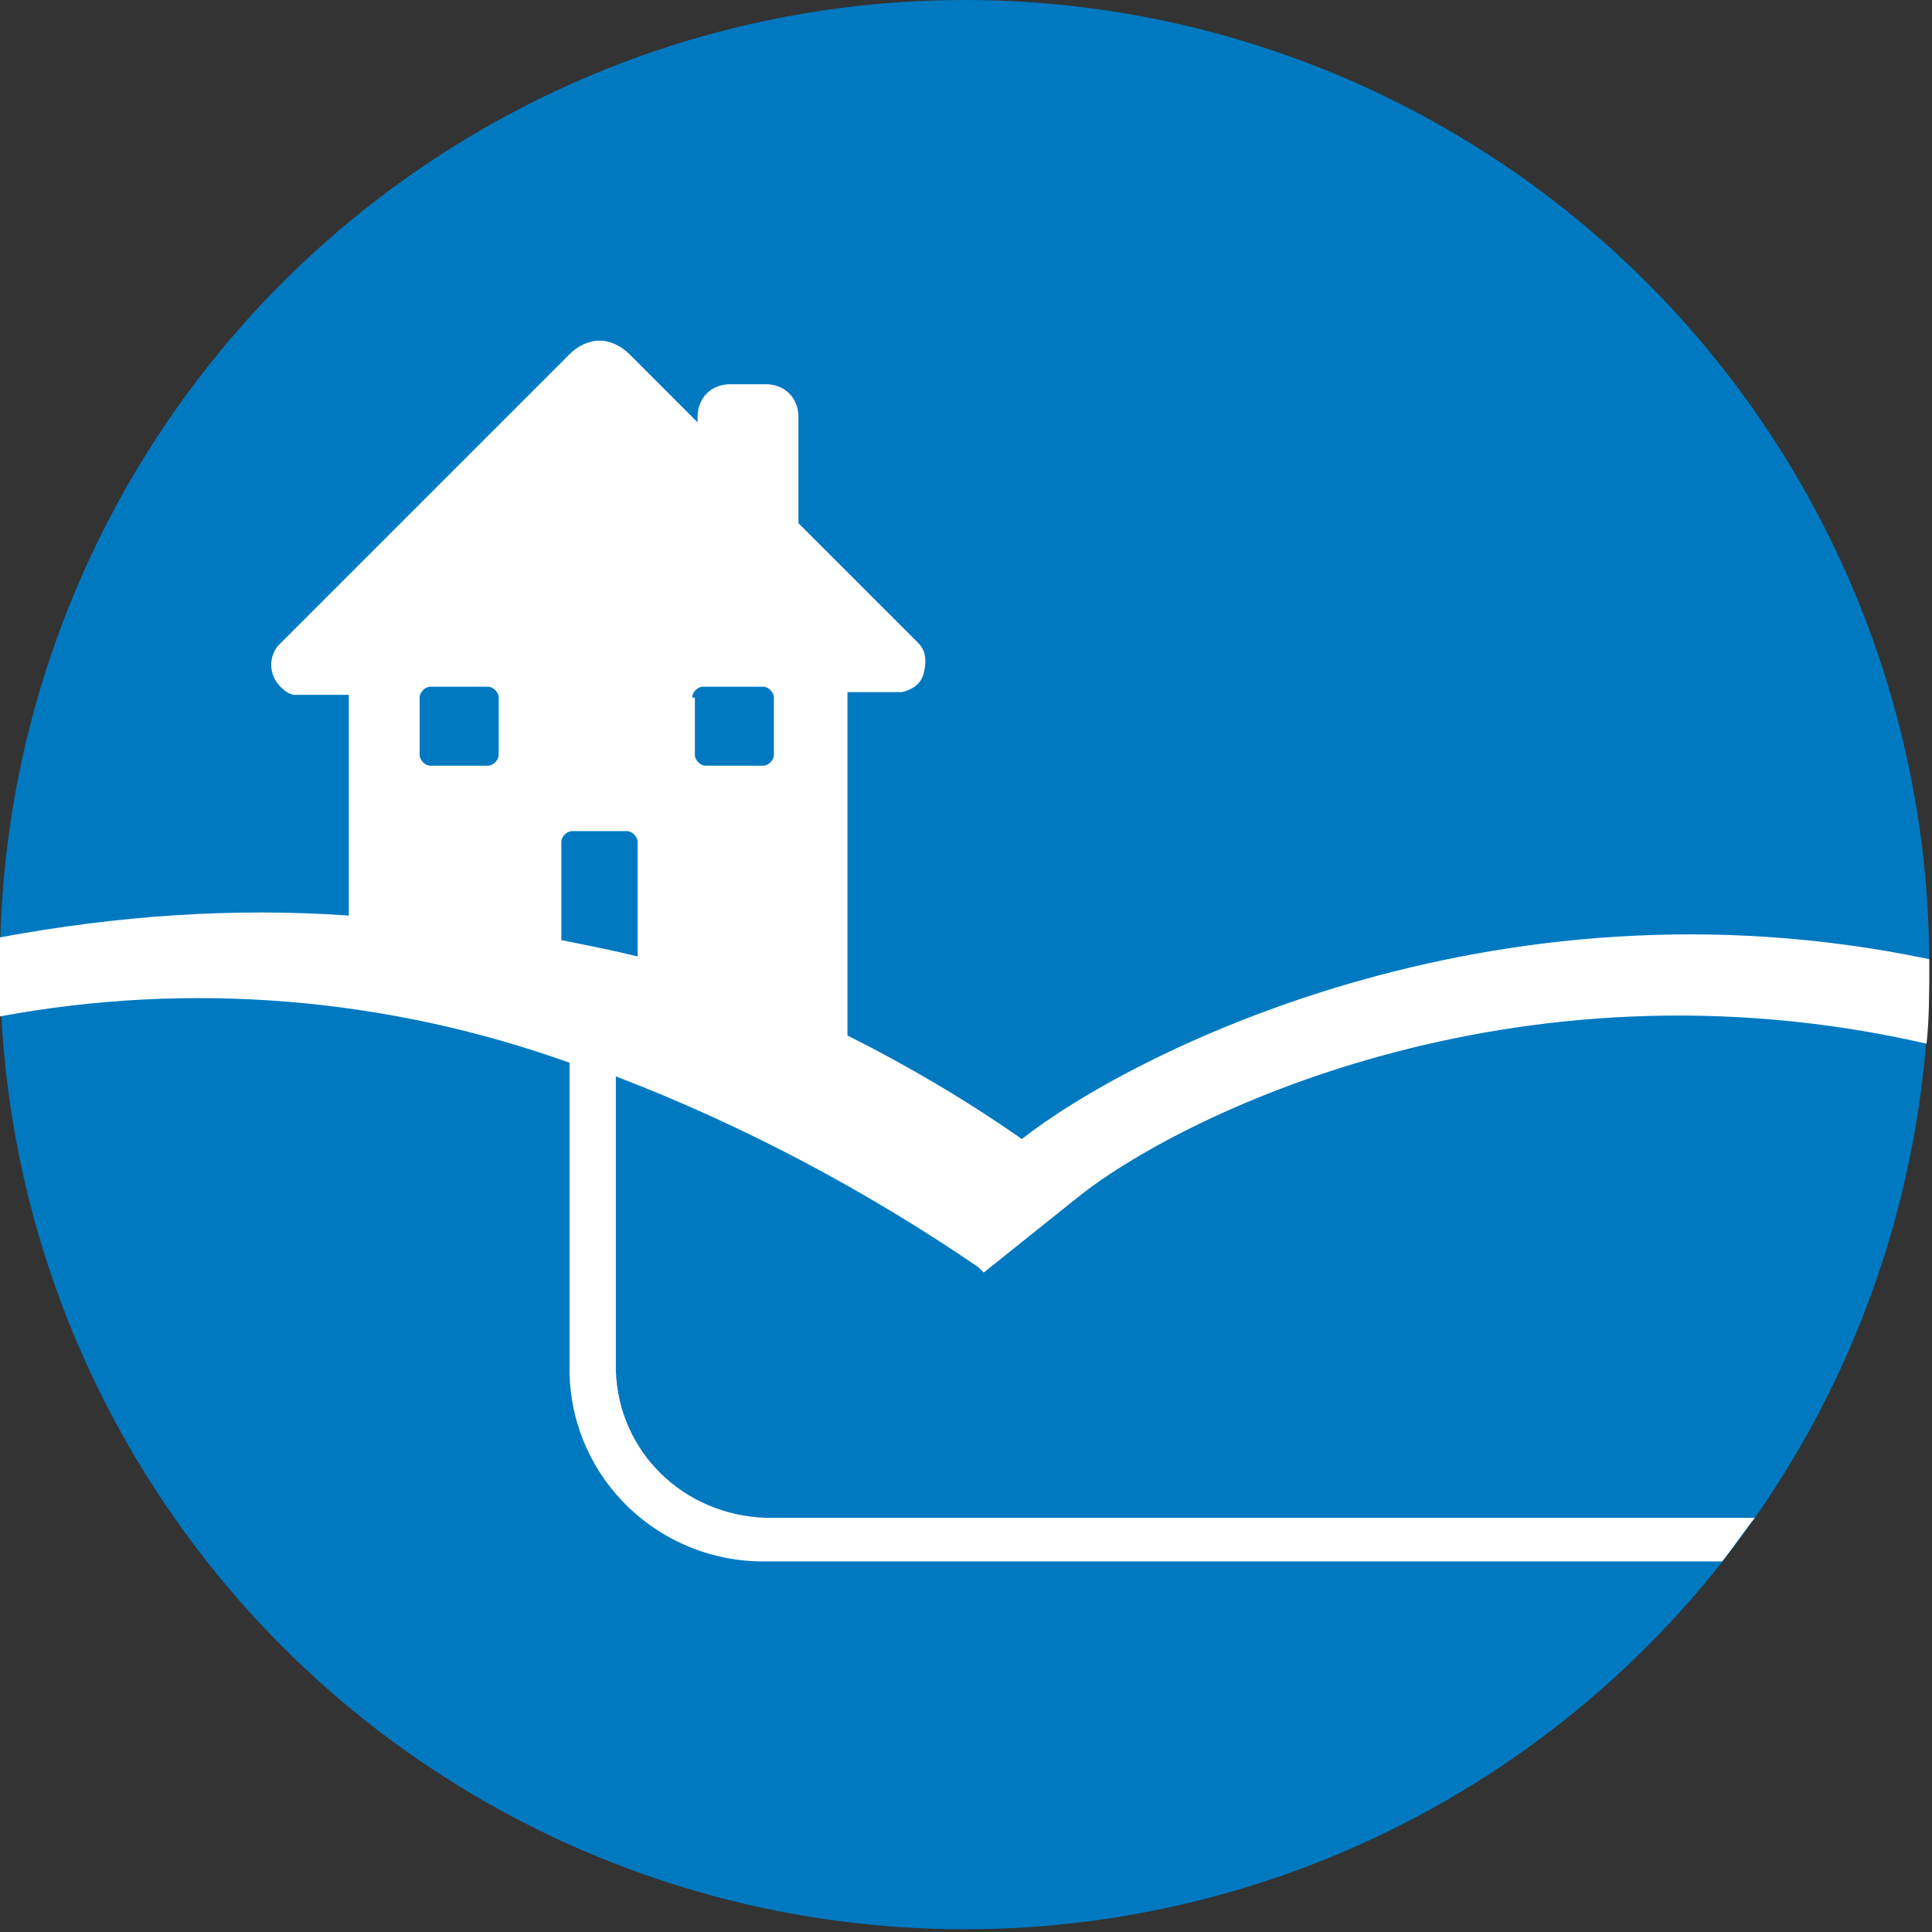 <?xml version="1.0" encoding="utf-8"?>
<!-- Generator: Adobe Illustrator 23.0.1, SVG Export Plug-In . SVG Version: 6.00 Build 0)  -->
<svg version="1.1" id="Layer_1" xmlns="http://www.w3.org/2000/svg" xmlns:xlink="http://www.w3.org/1999/xlink" x="0px" y="0px"
	 viewBox="0 0 70.9 70.9" style="enable-background:new 0 0 70.9 70.9;" xml:space="preserve">
<rect x="0" y="0" width="70.9" height="70.9" fill="#333333" stroke="none"/>
<style type="text/css">
	.st0{fill:#0079C1;}
	.st1{fill:#FFFFFF;}
</style>
<title>Asset 65</title>
<g>
	<g id="icons">
		<circle class="st0" cx="35.4" cy="35.4" r="35.4"/>
		<path class="st1" d="M22.6,50.3c0-0.1,0-7.6,0-10.8c4.7,1.8,9.2,4.2,13.3,7l0.2,0.2l3.5-2.8c3.5-2.8,15.8-9.1,31.1-5.6
			c0.1-0.9,0.1-1.9,0.1-2.9c0-0.1,0-0.1,0-0.2c-16.2-3.4-29.5,3.6-33.3,6.6c-2-1.4-4.2-2.7-6.4-3.8l0-12.6H33l0.1,0
			c0.4-0.1,0.7-0.3,0.8-0.7c0.1-0.4,0.1-0.8-0.2-1.1l-4.4-4.4v-3.9c0-0.7-0.5-1.2-1.2-1.2l0,0h-1.3c-0.7,0-1.2,0.5-1.2,1.2
			c0,0,0,0,0,0v0.2l-2.5-2.5c-0.3-0.3-0.7-0.5-1.1-0.5l0,0c-0.4,0-0.8,0.2-1.1,0.5L10.2,23.7c-0.4,0.5-0.3,1.2,0.2,1.6
			c0.1,0.1,0.3,0.2,0.4,0.2l2,0v8.1C8.6,33.3,4.3,33.6,0,34.4c0,0.4,0,0.7,0,1.1c0,0.6,0,1.2,0,1.8c7-1.3,14.2-0.7,20.9,1.7v2.2
			c0,6,0,9.1,0,9.2c0.1,3.9,3.3,6.9,7.1,6.9h35.2c0.4-0.5,0.8-1.1,1.2-1.6H28.1C25.1,55.6,22.7,53.3,22.6,50.3z M25.4,25.6
			c0-0.2,0.2-0.4,0.4-0.4H28c0.2,0,0.4,0.2,0.4,0.4v2.1c0,0.2-0.2,0.4-0.4,0.4h-2.1c-0.2,0-0.4-0.2-0.4-0.4V25.6z M18.3,27.7
			c0,0.2-0.2,0.4-0.4,0.4h-2.1c-0.2,0-0.4-0.2-0.4-0.4v-2.1c0-0.2,0.2-0.4,0.4-0.4h2.1c0.2,0,0.4,0.2,0.4,0.4V27.7z M20.6,34.5v-3.6
			c0-0.2,0.2-0.4,0.4-0.4h2c0.2,0,0.4,0.2,0.4,0.4v4.2C22.6,34.9,21.6,34.7,20.6,34.5z"/>
	</g>
</g>
</svg>
